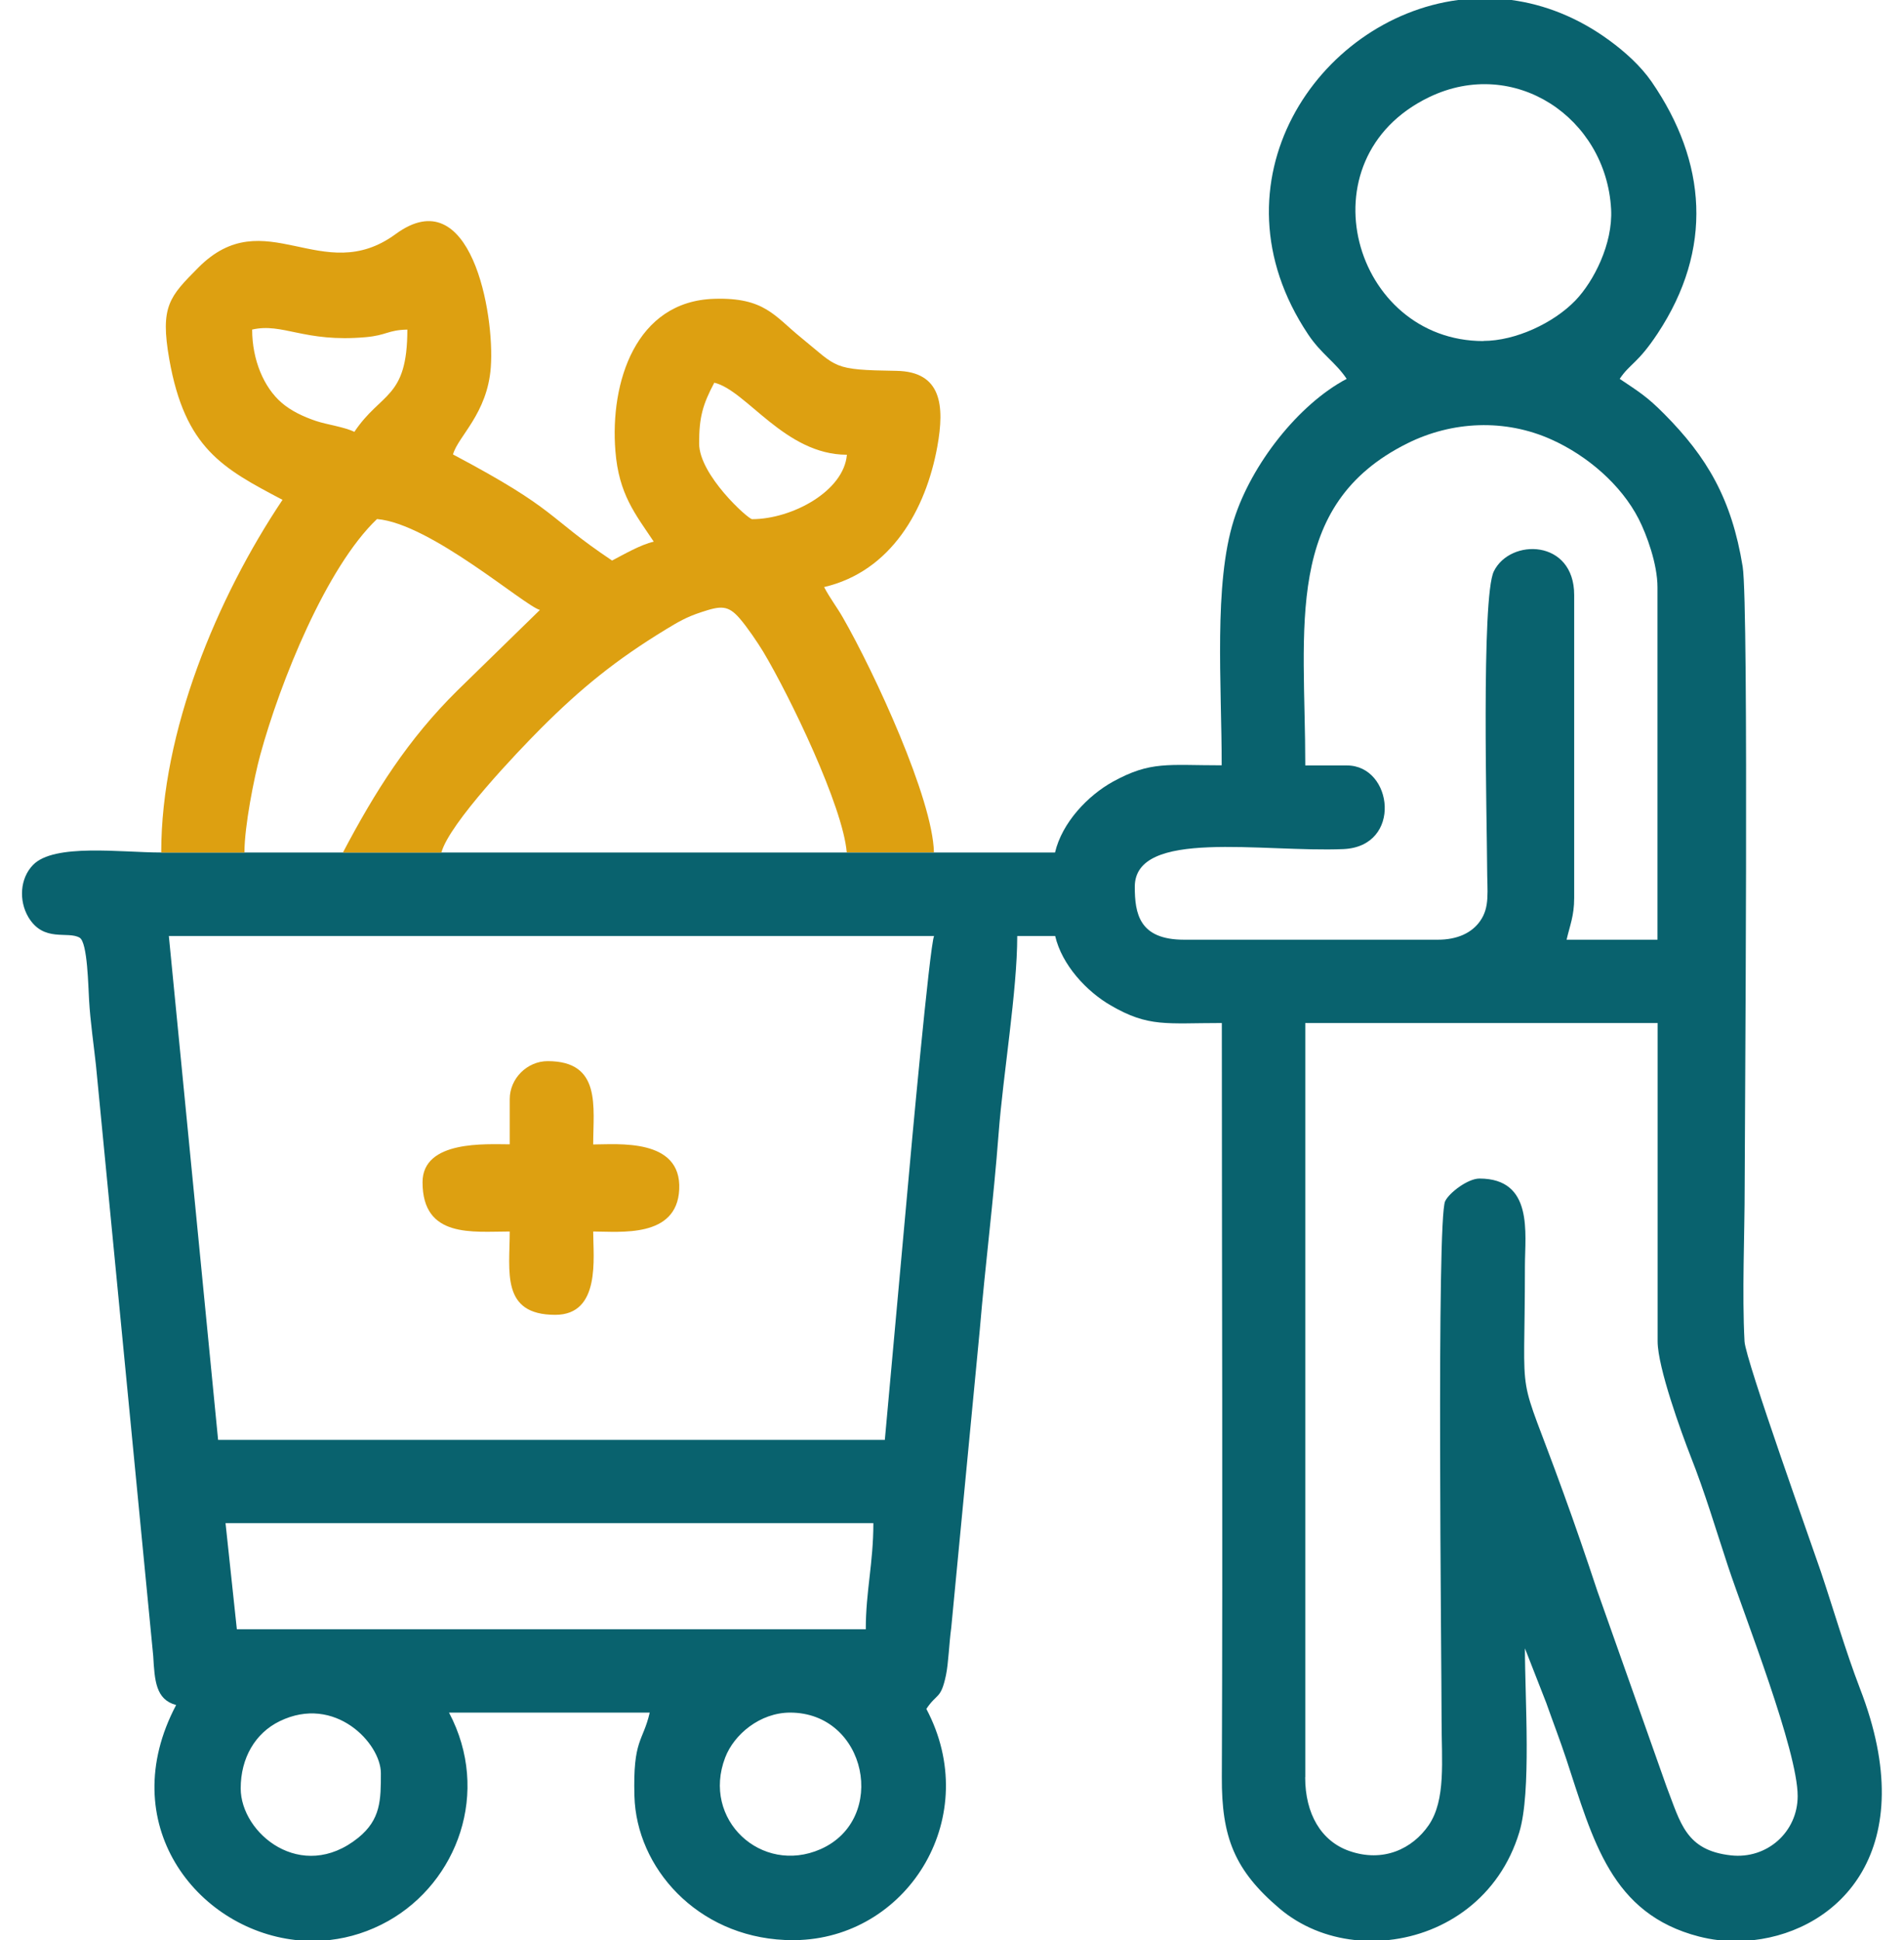 <svg width="53" height="54" viewBox="0 0 53 54" fill="none" xmlns="http://www.w3.org/2000/svg">
<path fill-rule="evenodd" clip-rule="evenodd" d="M6.7 49.776C6.7 48.927 7.107 48.237 7.784 47.907C9.323 47.157 10.602 48.524 10.602 49.353C10.602 50.094 10.602 50.64 9.972 51.151C8.394 52.422 6.7 51.031 6.7 49.776ZM40.595 0H42.073C42.99 0.124 43.922 0.482 44.803 1.128C45.233 1.443 45.668 1.833 45.975 2.276C47.509 4.507 47.696 6.93 46.142 9.282C45.58 10.13 45.381 10.107 45.086 10.545C45.632 10.912 45.847 11.039 46.325 11.521C47.513 12.717 48.203 13.881 48.509 15.77C48.685 16.846 48.565 31.511 48.565 33.01C48.565 34.393 48.489 35.983 48.561 37.338C48.589 37.852 50.482 43.136 50.689 43.754C51.036 44.79 51.367 45.934 51.773 46.994C53.519 51.493 51.191 53.729 48.812 54H47.832C47.649 53.98 47.469 53.944 47.294 53.9C44.843 53.267 44.345 51.222 43.596 48.951C43.42 48.421 43.237 47.95 43.042 47.397L42.448 45.878C42.448 47.293 42.631 49.879 42.292 50.995C41.742 52.816 40.228 53.825 38.666 53.996H37.701C36.94 53.912 36.211 53.621 35.621 53.123C34.362 52.055 34.003 51.135 34.011 49.461C34.039 42.467 34.011 35.469 34.011 28.474C32.461 28.474 31.975 28.598 30.919 27.984C30.249 27.598 29.56 26.86 29.372 26.052H28.316C28.316 27.582 27.922 29.909 27.798 31.543C27.655 33.424 27.424 35.214 27.272 37.027L26.479 45.304C26.419 45.735 26.403 46.292 26.331 46.631C26.188 47.305 26.084 47.117 25.786 47.564C27.36 50.537 25.323 53.852 22.279 53.996H21.844C19.397 53.884 17.715 51.983 17.66 49.991C17.616 48.401 17.895 48.492 18.086 47.667H12.499C13.67 49.883 12.73 52.382 10.809 53.466C10.283 53.761 9.737 53.932 9.187 53.996H8.219C5.461 53.681 3.165 50.744 4.903 47.456C4.333 47.305 4.305 46.775 4.265 46.089L2.671 29.65C2.615 29.124 2.512 28.419 2.48 27.841C2.456 27.482 2.44 26.231 2.217 26.099C1.886 25.904 1.213 26.243 0.786 25.521C0.523 25.071 0.551 24.449 0.922 24.071C1.511 23.469 3.377 23.728 4.48 23.728H6.8H9.542H12.284H23.566H25.993H29.368C29.564 22.895 30.281 22.142 30.982 21.755C32.034 21.178 32.497 21.301 34.007 21.301C34.007 19.029 33.78 16.26 34.346 14.47C34.832 12.928 36.143 11.254 37.486 10.545C37.175 10.079 36.777 9.855 36.41 9.302C33.601 5.089 36.669 0.518 40.587 0H40.595ZM21.992 47.667C24.132 47.667 24.73 50.636 22.84 51.469C21.195 52.191 19.525 50.644 20.186 48.919C20.429 48.277 21.155 47.667 21.996 47.667H21.992ZM6.278 42.395H24.311C24.311 43.511 24.1 44.288 24.1 45.348H6.593L6.278 42.395ZM36.334 49.461V28.474H46.142V37.334C46.142 38.059 46.808 39.888 47.059 40.53C47.465 41.558 47.748 42.526 48.103 43.599C48.573 45.013 50.04 48.724 50.04 49.991C50.04 50.991 49.187 51.752 48.183 51.641C46.923 51.501 46.78 50.736 46.393 49.736L44.464 44.284C44.154 43.347 43.843 42.439 43.516 41.542C42.185 37.86 42.448 39.398 42.448 35.23C42.448 34.333 42.695 32.803 41.181 32.803C40.862 32.803 40.344 33.193 40.228 33.432C39.985 33.918 40.128 46.261 40.128 47.887C40.128 49.011 40.252 50.094 39.77 50.8C39.319 51.457 38.506 51.852 37.554 51.517C36.773 51.242 36.331 50.481 36.331 49.469L36.334 49.461ZM24.63 40.076H6.071L4.7 26.052H26.001C25.881 26.303 25.339 32.237 25.271 33.022L24.63 40.08V40.076ZM40.025 26.155H32.959C31.712 26.155 31.588 25.43 31.588 24.681C31.588 23.055 35.143 23.728 37.395 23.633C39.044 23.561 38.781 21.305 37.494 21.305H36.334C36.334 17.443 35.713 14.06 39.18 12.338C40.423 11.721 41.89 11.649 43.189 12.235C44.173 12.677 45.122 13.482 45.616 14.447C45.835 14.877 46.138 15.694 46.138 16.348V26.155H43.608C43.699 25.757 43.819 25.494 43.819 24.995V16.559C43.819 15.008 42.041 14.973 41.583 15.901C41.228 16.622 41.392 22.923 41.396 24.151C41.396 24.816 41.479 25.247 41.197 25.641C40.965 25.968 40.563 26.155 40.025 26.155ZM41.292 9.493C37.666 9.493 36.219 4.424 39.778 2.706C42.153 1.558 44.708 3.276 44.847 5.822C44.899 6.787 44.361 7.835 43.855 8.361C43.245 8.995 42.181 9.489 41.292 9.489V9.493Z" fill="#09626E"/>
<path fill-rule="evenodd" clip-rule="evenodd" d="M19.461 12.338C19.461 11.621 19.557 11.266 19.883 10.652C20.776 10.86 21.848 12.657 23.574 12.657C23.49 13.673 22.043 14.45 20.935 14.45C20.828 14.45 19.461 13.223 19.461 12.342V12.338ZM7.015 9.174C7.876 8.975 8.462 9.537 10.175 9.385C10.769 9.333 10.789 9.186 11.339 9.174C11.339 11.107 10.606 10.908 9.864 12.02C9.578 11.88 9.103 11.82 8.796 11.717C8.442 11.597 8.095 11.434 7.832 11.203C7.35 10.784 7.019 10.027 7.019 9.17L7.015 9.174ZM4.484 23.728H6.804C6.804 22.999 7.071 21.648 7.246 21.006C7.8 18.978 9.083 15.79 10.494 14.447C11.981 14.57 14.595 16.861 15.029 16.977L12.734 19.217C11.355 20.58 10.446 22.022 9.546 23.728H12.287C12.507 22.915 14.416 20.915 15.057 20.273C16.177 19.153 17.142 18.368 18.528 17.523C18.863 17.32 19.098 17.176 19.525 17.037C20.059 16.861 20.262 16.834 20.589 17.212C20.8 17.455 21.091 17.886 21.246 18.141C21.984 19.376 23.462 22.437 23.57 23.724H25.997C25.965 22.234 24.343 18.723 23.462 17.188C23.291 16.889 23.115 16.67 22.94 16.34C24.801 15.905 25.773 14.191 26.092 12.426C26.296 11.298 26.216 10.342 24.953 10.322C23.147 10.294 23.335 10.238 22.294 9.393C21.561 8.799 21.282 8.273 19.883 8.317C17.692 8.381 16.978 10.645 17.13 12.55C17.225 13.761 17.688 14.311 18.198 15.076C17.831 15.16 17.357 15.435 17.038 15.602C15.181 14.359 15.579 14.223 12.61 12.649C12.746 12.147 13.567 11.517 13.662 10.222C13.774 8.728 13.104 4.982 11.012 6.516C8.968 8.014 7.374 5.579 5.517 7.452C4.72 8.257 4.452 8.52 4.712 9.999C5.15 12.478 6.194 13.032 7.864 13.912C6.039 16.638 4.488 20.361 4.488 23.72L4.484 23.728Z" fill="#DDA011"/>
<path fill-rule="evenodd" clip-rule="evenodd" d="M14.189 30.583V31.85C13.539 31.85 11.762 31.727 11.762 32.906C11.762 34.472 13.161 34.277 14.189 34.277C14.189 35.389 13.938 36.596 15.456 36.596C16.727 36.596 16.512 35.006 16.512 34.277C17.257 34.277 18.843 34.468 18.907 33.105C18.975 31.667 17.182 31.854 16.512 31.854C16.512 30.802 16.747 29.535 15.245 29.535C14.675 29.535 14.189 30.017 14.189 30.591V30.583Z" fill="#DDA011"/>
</svg>
